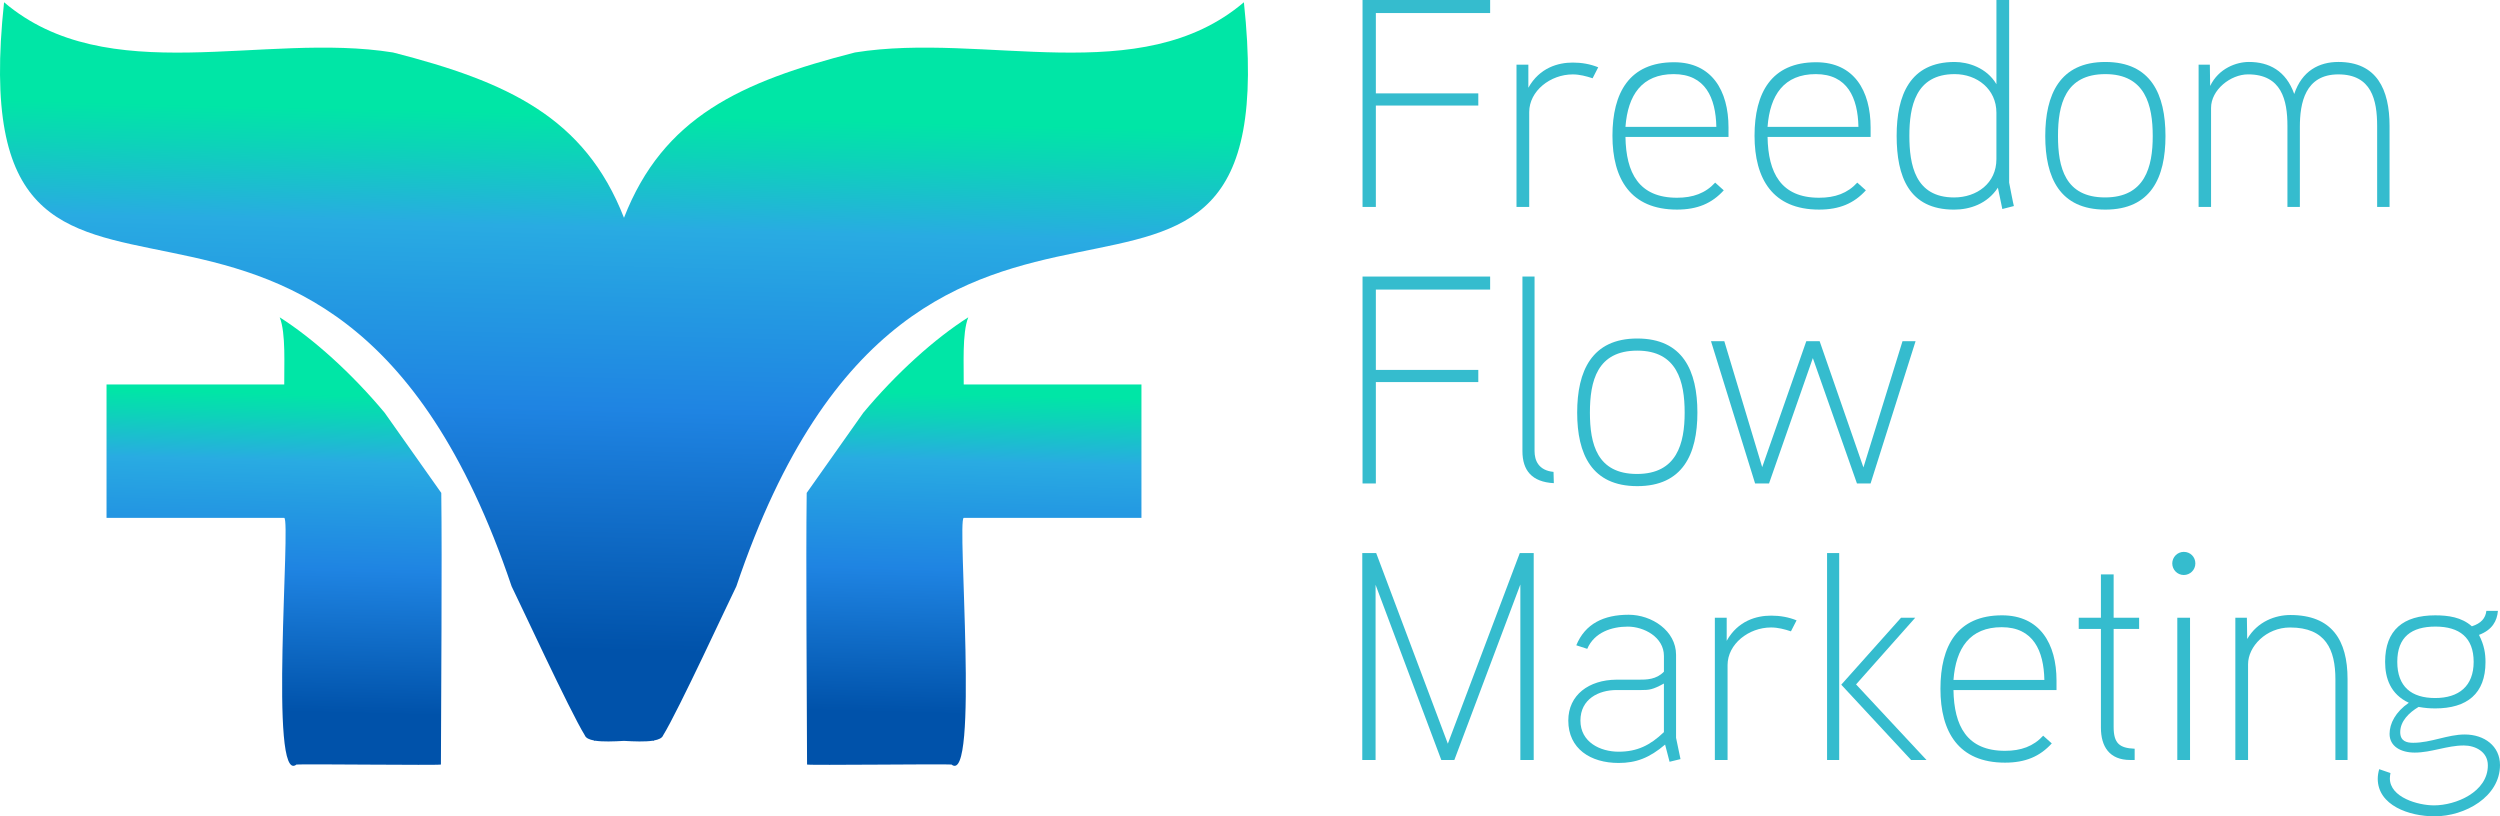 <svg xmlns="http://www.w3.org/2000/svg" width="147" height="48" viewBox="0 0 147 48" fill="none"><path d="M56.934 18.658C54.97 19.905 52.704 21.943 50.764 24.268L47.434 28.983C47.38 33.038 47.445 40.98 47.455 44.955C47.577 45.01 55.584 44.915 55.948 44.955C57.583 46.264 56.263 30.539 56.667 30.452H67.117V22.605H56.667C56.683 21.56 56.56 19.587 56.935 18.658H56.934Z" fill="url(#paint0_linear_1_28)"></path><path d="M73.141 0.133C67.066 5.301 57.878 1.862 50.273 3.085C43.535 4.808 38.993 6.894 36.69 12.806C34.387 6.894 29.844 4.808 23.107 3.085C15.502 1.862 6.314 5.301 0.239 0.133C-2.513 25.902 19.174 2.147 30.082 34.474C30.536 35.379 33.493 41.788 34.387 43.237C34.447 43.398 34.651 43.49 34.932 43.541C34.938 43.549 34.942 43.558 34.947 43.566C34.96 43.56 34.98 43.557 34.994 43.553C35.448 43.623 36.081 43.599 36.69 43.564C37.299 43.599 37.933 43.623 38.386 43.553C38.401 43.558 38.422 43.56 38.433 43.566C38.438 43.558 38.443 43.549 38.448 43.541C38.729 43.49 38.934 43.398 38.993 43.237C39.888 41.789 42.845 35.379 43.298 34.474C54.206 2.147 75.895 25.902 73.141 0.133Z" fill="url(#paint1_linear_1_28)"></path><path d="M22.616 24.268C20.677 21.943 18.41 19.906 16.447 18.658C16.821 19.587 16.699 21.56 16.714 22.605H6.264V30.452H16.713C17.117 30.539 15.797 46.263 17.432 44.955C17.796 44.915 25.804 45.01 25.926 44.955C25.935 40.981 26 33.039 25.947 28.983L22.616 24.268Z" fill="url(#paint2_linear_1_28)"></path><path d="M87.62 0.767H80.9V5.491H86.924V6.206H80.9V12.168H80.117V0H87.62V0.767Z" fill="#35BCCE"></path><path d="M93.644 4.602C93.278 4.481 92.878 4.375 92.478 4.375C91.155 4.375 89.918 5.352 89.918 6.589V12.168H89.17V3.801H89.867V5.16C90.528 3.975 91.626 3.679 92.478 3.679C93 3.679 93.505 3.766 93.975 3.957L93.645 4.602H93.644Z" fill="#35BCCE"></path><path d="M101.635 8.053H95.577C95.611 10.162 96.359 11.627 98.606 11.627C99.546 11.627 100.278 11.365 100.852 10.738L101.357 11.191C100.661 11.958 99.808 12.324 98.606 12.324C95.874 12.324 94.812 10.511 94.812 7.983C94.812 5.455 95.804 3.66 98.433 3.66C100.661 3.66 101.636 5.334 101.636 7.495V8.053H101.635ZM100.921 7.461C100.886 5.752 100.277 4.358 98.414 4.358C96.552 4.358 95.716 5.578 95.577 7.461H100.921Z" fill="#35BCCE"></path><path d="M109.991 8.053H103.933C103.967 10.162 104.716 11.627 106.962 11.627C107.903 11.627 108.634 11.365 109.208 10.738L109.713 11.191C109.016 11.958 108.164 12.324 106.962 12.324C104.23 12.324 103.167 10.511 103.167 7.983C103.167 5.455 104.159 3.66 106.788 3.66C109.016 3.66 109.992 5.334 109.992 7.495V8.053H109.991ZM109.276 7.461C109.242 5.752 108.632 4.358 106.769 4.358C104.907 4.358 104.071 5.578 103.932 7.461H109.276Z" fill="#35BCCE"></path><path d="M117.737 12.29L117.476 11.035C116.849 11.994 115.822 12.326 114.9 12.326C112.236 12.326 111.523 10.373 111.523 7.985C111.523 5.596 112.307 3.644 114.935 3.644C115.718 3.644 116.816 3.975 117.39 4.951V0H118.138V10.738C118.138 10.738 118.399 12.098 118.416 12.116L117.737 12.29ZM117.389 6.624C117.389 5.247 116.258 4.358 114.934 4.358C112.619 4.358 112.271 6.292 112.271 7.984C112.271 9.676 112.602 11.61 114.9 11.61C116.24 11.61 117.389 10.774 117.389 9.361V6.625V6.624Z" fill="#35BCCE"></path><path d="M123.795 12.325C121.114 12.325 120.261 10.442 120.261 8.002C120.261 5.562 121.114 3.644 123.795 3.644C126.476 3.644 127.33 5.544 127.33 8.002C127.33 10.46 126.46 12.325 123.795 12.325ZM123.795 4.358C121.428 4.358 121.01 6.153 121.01 8.001C121.01 9.848 121.428 11.609 123.778 11.609C126.129 11.609 126.581 9.813 126.581 8.001C126.581 6.188 126.146 4.358 123.796 4.358H123.795Z" fill="#35BCCE"></path><path d="M140.508 12.167H139.776V7.408C139.776 5.874 139.446 4.374 137.496 4.374C135.546 4.374 135.232 6.048 135.232 7.46V12.166H134.501V7.407C134.501 5.873 134.153 4.373 132.186 4.373C131.159 4.373 130.01 5.28 130.01 6.344V12.166H129.278V3.801H129.939L129.957 5.055C130.462 4.01 131.506 3.643 132.237 3.643C133.404 3.643 134.414 4.149 134.901 5.526C135.353 4.166 136.364 3.643 137.495 3.643C139.758 3.643 140.506 5.264 140.506 7.408V12.167H140.508Z" fill="#35BCCE"></path><path d="M87.62 17.027H80.9V21.751H86.924V22.466H80.9V28.428H80.117V16.261H87.62V17.028V17.027Z" fill="#35BCCE"></path><path d="M91.363 28.41C90.075 28.341 89.519 27.661 89.519 26.527V16.26H90.232V26.527C90.232 27.067 90.459 27.66 91.347 27.747L91.365 28.409L91.363 28.41Z" fill="#35BCCE"></path><path d="M96.272 28.585C93.591 28.585 92.738 26.702 92.738 24.262C92.738 21.822 93.591 19.904 96.272 19.904C98.954 19.904 99.807 21.804 99.807 24.262C99.807 26.719 98.937 28.585 96.272 28.585ZM96.272 20.617C93.905 20.617 93.487 22.413 93.487 24.261C93.487 26.108 93.905 27.869 96.256 27.869C98.606 27.869 99.058 26.073 99.058 24.261C99.058 22.448 98.623 20.617 96.273 20.617H96.272Z" fill="#35BCCE"></path><path d="M112.636 20.061L109.99 28.428H109.189L106.595 21.055L104.019 28.428H103.2L100.606 20.061H101.389L103.617 27.469L106.211 20.061H106.994L109.57 27.486L111.868 20.061H112.634H112.636Z" fill="#35BCCE"></path><path d="M90.18 44.688H89.397V34.368L85.515 44.688H84.749L80.884 34.386V44.688H80.102V32.521H80.92L85.133 43.73L89.363 32.521H90.182V44.688H90.18Z" fill="#35BCCE"></path><path d="M98.814 44.635L98.17 44.792L97.908 43.781C96.986 44.566 96.202 44.862 95.175 44.862C93.521 44.862 92.216 44.026 92.216 42.37C92.216 40.854 93.434 39.981 95.036 39.965H96.342C96.812 39.965 97.386 39.965 97.839 39.494V38.57C97.839 37.454 96.655 36.845 95.715 36.845C94.775 36.845 93.748 37.176 93.33 38.152L92.686 37.943C93.208 36.67 94.305 36.147 95.767 36.147C97.124 36.147 98.552 37.089 98.552 38.501V43.382L98.813 44.636L98.814 44.635ZM97.839 40.191C97.178 40.556 96.969 40.574 96.516 40.574H95.053C94.009 40.574 92.929 41.097 92.929 42.37C92.929 43.642 94.096 44.2 95.175 44.2C96.254 44.2 97.019 43.835 97.838 43.05V40.191H97.839Z" fill="#35BCCE"></path><path d="M105.306 37.122C104.941 37 104.54 36.895 104.141 36.895C102.817 36.895 101.581 37.871 101.581 39.109V44.688H100.833V36.321H101.53V37.68C102.191 36.495 103.288 36.199 104.141 36.199C104.663 36.199 105.168 36.286 105.638 36.477L105.307 37.122H105.306Z" fill="#35BCCE"></path><path d="M108.145 44.688H107.431V32.521H108.145V44.688ZM113.28 44.688H112.374L108.266 40.26L111.782 36.321H112.617L109.136 40.243L113.278 44.688H113.28Z" fill="#35BCCE"></path><path d="M120.922 40.574H114.864C114.899 42.683 115.647 44.148 117.894 44.148C118.834 44.148 119.565 43.886 120.139 43.259L120.644 43.712C119.947 44.479 119.095 44.844 117.894 44.844C115.161 44.844 114.098 43.032 114.098 40.504C114.098 37.975 115.091 36.181 117.719 36.181C119.947 36.181 120.923 37.855 120.923 40.016V40.574H120.922ZM120.209 39.981C120.174 38.273 119.564 36.879 117.702 36.879C115.839 36.879 115.004 38.098 114.864 39.981H120.209Z" fill="#35BCCE"></path><path d="M125.78 36.983H124.282V42.752C124.282 43.711 124.631 43.99 125.518 44.025V44.687H125.257C124.039 44.687 123.534 43.903 123.534 42.787V36.983H122.229V36.321H123.534V33.776H124.282V36.321H125.78V36.983Z" fill="#35BCCE"></path><path d="M128.408 33.81C128.025 33.81 127.729 33.496 127.729 33.13C127.729 32.765 128.025 32.45 128.408 32.45C128.791 32.45 129.087 32.747 129.087 33.13C129.087 33.514 128.774 33.81 128.408 33.81ZM128.774 44.688H128.025V36.321H128.774V44.688Z" fill="#35BCCE"></path><path d="M138.035 44.688H137.322V39.947C137.322 38.187 136.748 36.896 134.658 36.896C133.248 36.896 132.186 38.012 132.186 39.058V44.688H131.438V36.321H132.117L132.135 37.575C132.744 36.53 133.806 36.163 134.676 36.163C137.114 36.163 138.036 37.645 138.036 39.928V44.687L138.035 44.688Z" fill="#35BCCE"></path><path d="M143.188 41.654C142.857 41.654 142.614 41.636 142.213 41.567C141.656 41.898 141.133 42.404 141.133 43.049C141.133 43.589 141.516 43.676 141.899 43.676C142.943 43.676 143.918 43.188 144.929 43.188C146.078 43.188 147 43.868 147 44.984C147 46.849 144.945 48 143.153 48C141.656 48 139.811 47.355 139.811 45.786C139.811 45.612 139.845 45.403 139.898 45.228L140.559 45.455C140.541 45.56 140.524 45.664 140.524 45.769C140.524 46.885 142.178 47.356 143.118 47.356C144.407 47.356 146.286 46.571 146.286 45.002C146.286 44.182 145.52 43.834 144.876 43.834C143.883 43.834 142.961 44.252 141.986 44.252C141.168 44.252 140.507 43.886 140.507 43.154C140.507 42.543 140.855 41.863 141.638 41.323C140.558 40.818 140.245 39.876 140.245 38.918C140.245 37.035 141.325 36.182 143.188 36.182C143.954 36.182 144.737 36.287 145.346 36.827C145.886 36.653 146.147 36.356 146.199 35.92H146.878C146.826 36.513 146.548 37.036 145.764 37.332C146.078 37.943 146.147 38.431 146.147 38.936C146.147 40.783 145.067 41.655 143.188 41.655V41.654ZM143.206 36.843C141.795 36.843 140.96 37.453 140.96 38.917C140.96 40.381 141.795 41.044 143.188 41.044C144.58 41.044 145.451 40.346 145.451 38.917C145.451 37.488 144.616 36.843 143.206 36.843Z" fill="#35BCCE"></path><defs><linearGradient id="paint0_linear_1_28" x1="56.892" y1="45.194" x2="57.549" y2="18.673" gradientUnits="userSpaceOnUse"><stop offset="0.12" stop-color="#0052AA"></stop><stop offset="0.44" stop-color="#1F84E2"></stop><stop offset="0.58" stop-color="#249AE2"></stop><stop offset="0.68" stop-color="#29ABE2"></stop><stop offset="0.78" stop-color="#0CD4B8"></stop><stop offset="0.83" stop-color="#00E6A6"></stop></linearGradient><linearGradient id="paint1_linear_1_28" x1="35.715" y1="43.6" x2="36.816" y2="-0.767" gradientUnits="userSpaceOnUse"><stop offset="0.12" stop-color="#0052AA"></stop><stop offset="0.44" stop-color="#1F84E2"></stop><stop offset="0.58" stop-color="#249AE2"></stop><stop offset="0.68" stop-color="#29ABE2"></stop><stop offset="0.78" stop-color="#0CD4B8"></stop><stop offset="0.83" stop-color="#00E6A6"></stop></linearGradient><linearGradient id="paint2_linear_1_28" x1="15.818" y1="44.997" x2="16.472" y2="18.659" gradientUnits="userSpaceOnUse"><stop offset="0.12" stop-color="#0052AA"></stop><stop offset="0.44" stop-color="#1F84E2"></stop><stop offset="0.58" stop-color="#249AE2"></stop><stop offset="0.68" stop-color="#29ABE2"></stop><stop offset="0.78" stop-color="#0CD4B8"></stop><stop offset="0.83" stop-color="#00E6A6"></stop></linearGradient></defs></svg>